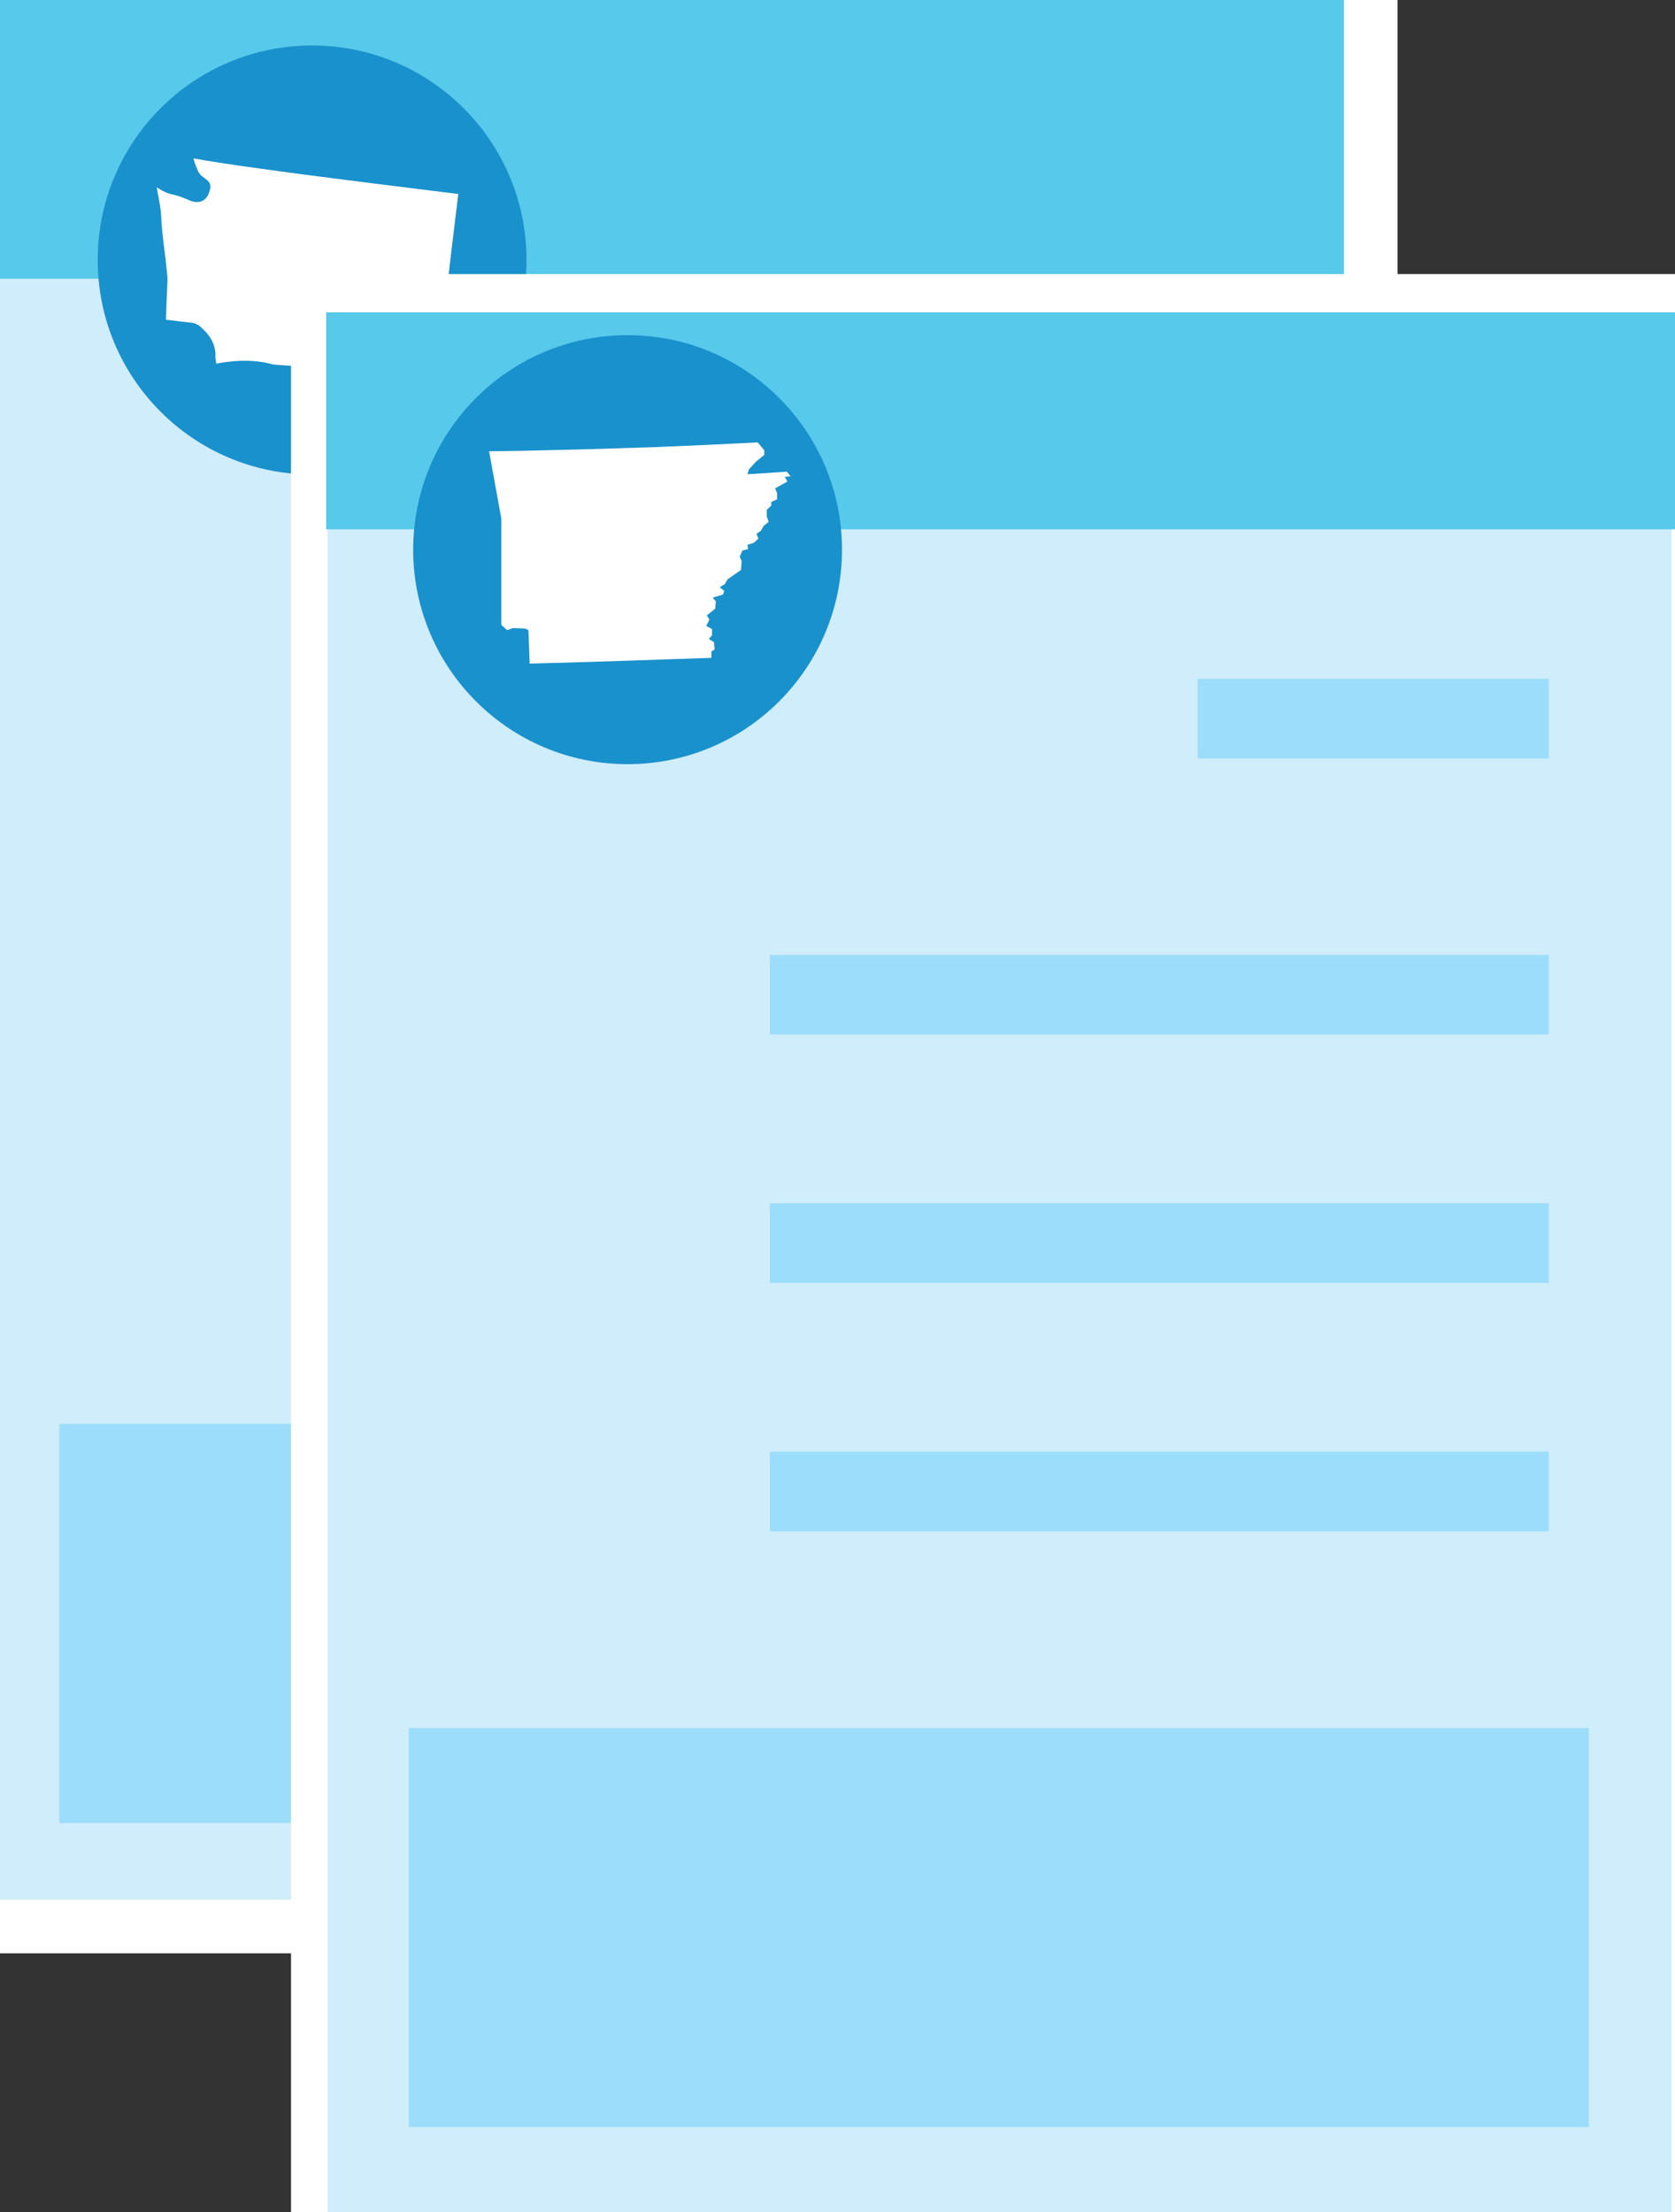 <svg width="250" height="330" viewBox="0 0 250 330" fill="none" xmlns="http://www.w3.org/2000/svg">
<rect x="0" y="0" width="250" height="330" fill="#333333" stroke="none"/>
<g clip-path="url(#clip0_1_4930)">
<path d="M47.896 283.41V45.578H200.586H204.586V41.578V0V-4H200.586H0H-4V0V283.41V287.41H0H43.896H47.896V283.41Z" fill="#CFEDFA" stroke="white" stroke-width="8"/>
<path d="M200.586 0H0V41.578H200.586V0Z" fill="#57C9EA"/>
<path d="M43.692 212.422H8.847V271.958H43.692V212.422Z" fill="#9BDDFA"/>
<path d="M46.776 44.791H78.015C78.387 42.842 78.584 40.839 78.584 38.786C78.584 21.111 64.253 6.786 46.584 6.786C28.914 6.786 14.584 21.117 14.584 38.786C14.584 56.456 28.914 70.786 46.584 70.786C46.65 70.786 46.715 70.786 46.781 70.786V44.796L46.776 44.791Z" fill="#1991CC"/>
<path d="M31.358 28.224C31.682 26.731 30.097 26.706 29.594 25.589C29.34 25.018 29.101 24.482 28.956 23.931C28.956 23.931 28.881 23.661 28.877 23.626C32.593 24.352 43.559 25.815 47.231 26.28L47.296 26.29C48.123 26.396 48.95 26.501 49.772 26.606C53.708 27.117 57.709 27.613 61.58 28.093L61.67 28.104C63.852 28.374 66.039 28.645 68.222 28.92C68.281 28.925 68.341 28.94 68.401 28.95C68.251 30.217 68.097 31.484 67.938 32.747C67.524 36.152 67.091 39.673 66.722 43.164C66.428 45.929 66.393 48.734 66.358 51.444C66.343 52.425 66.333 53.422 66.308 54.404C66.144 54.439 65.98 54.469 65.805 54.489C64.575 54.639 63.279 54.399 62.029 54.168C61.829 54.133 61.635 54.093 61.436 54.063C58.94 53.623 56.573 53.542 54.206 53.833C53.763 53.888 53.315 53.953 52.871 54.033C52.214 54.153 51.531 54.254 50.848 54.339C47.894 54.699 44.67 54.719 40.998 54.404H40.968C40.909 54.394 40.824 54.389 40.789 54.379C38.736 53.803 36.529 53.673 34.038 53.973C33.475 54.043 32.877 54.133 32.264 54.254C32.264 54.038 32.225 53.843 32.195 53.668C32.17 53.522 32.145 53.382 32.15 53.292C32.284 51.138 31.029 49.731 29.923 48.744C29.529 48.394 29.106 48.203 28.598 48.148C27.491 48.028 26.36 47.893 25.269 47.757L24.766 47.697C24.781 47.347 24.791 46.996 24.801 46.645C24.856 45.133 24.911 43.57 24.99 42.032C25.02 41.487 24.96 40.981 24.906 40.495C24.886 40.335 24.871 40.194 24.856 40.049C24.766 39.093 24.647 38.131 24.527 37.204C24.328 35.586 24.118 33.919 24.054 32.276C24.014 31.279 23.829 30.302 23.65 29.361C23.565 28.915 23.481 28.474 23.416 28.049C23.416 28.049 23.401 27.963 23.401 27.948C25.533 29.331 25.494 28.705 27.756 29.666L28.314 29.907C28.314 29.907 30.725 31.079 31.348 28.229L31.358 28.224Z" fill="white"/>
<path d="M253.861 40.885H43.436V335.841H253.861V188.363V40.885Z" fill="white"/>
<path d="M249.472 46.595H48.886V330.005H249.472V46.595Z" fill="#CFEDFA"/>
<path d="M250 46.595H48.681V78.967H250V46.595Z" fill="#57C9EA"/>
<path d="M237.141 257.794H61.012V317.33H237.141V257.794Z" fill="#9BDDFA"/>
<path d="M93.67 114.003C111.343 114.003 125.67 99.676 125.67 82.003C125.67 64.33 111.343 50.003 93.67 50.003C75.997 50.003 61.67 64.33 61.67 82.003C61.67 99.676 75.997 114.003 93.67 114.003Z" fill="#1991CC"/>
<path d="M117.422 70.356L118 71.059L117.133 71.139L117.52 71.842L115.692 72.856L115.981 73.559V74.497L115.114 74.886V75.431L114.443 76.055V77.068L114.732 77.847L113.963 78.471L113.576 79.174L112.905 79.643L113.194 80.347L112.522 80.97L111.562 81.284L111.66 81.908L110.793 82.143L110.406 83.08L110.695 83.704L110.597 85.032L108.579 86.434L108.192 87.138L107.422 87.607L108.094 88.151L107.903 88.696L106.364 89.165L106.844 89.709L106.747 90.802L105.497 91.815L105.884 92.439L105.404 93.377L106.271 93.846V94.784L105.791 95.328L106.56 95.797L106.658 96.89L106.178 97.204V98.142L99.255 98.376L87.521 98.766L79.06 99L78.869 94.009L78.389 93.774L76.562 93.695L75.695 94.009L74.827 93.23V77.393L73 67.331L78.002 67.252L87.81 67.017L97.717 66.703L105.124 66.389L113.105 66L114.065 67.168V67.872L112.816 68.885L111.758 70.054L111.567 70.757L117.431 70.368L117.422 70.356Z" fill="white"/>
<path d="M231.155 142.452H114.907V154.33H231.155V142.452Z" fill="#9BDDFA"/>
<path d="M231.16 101.269H178.745V113.147H231.16V101.269Z" fill="#9BDDFA"/>
<path d="M231.155 179.509H114.907V191.387H231.155V179.509Z" fill="#9BDDFA"/>
<path d="M231.155 216.567H114.907V228.445H231.155V216.567Z" fill="#9BDDFA"/>
</g>
<defs>
<clipPath id="clip0_1_4930">
<rect width="250" height="330" fill="white"/>
</clipPath>
</defs>
</svg>

